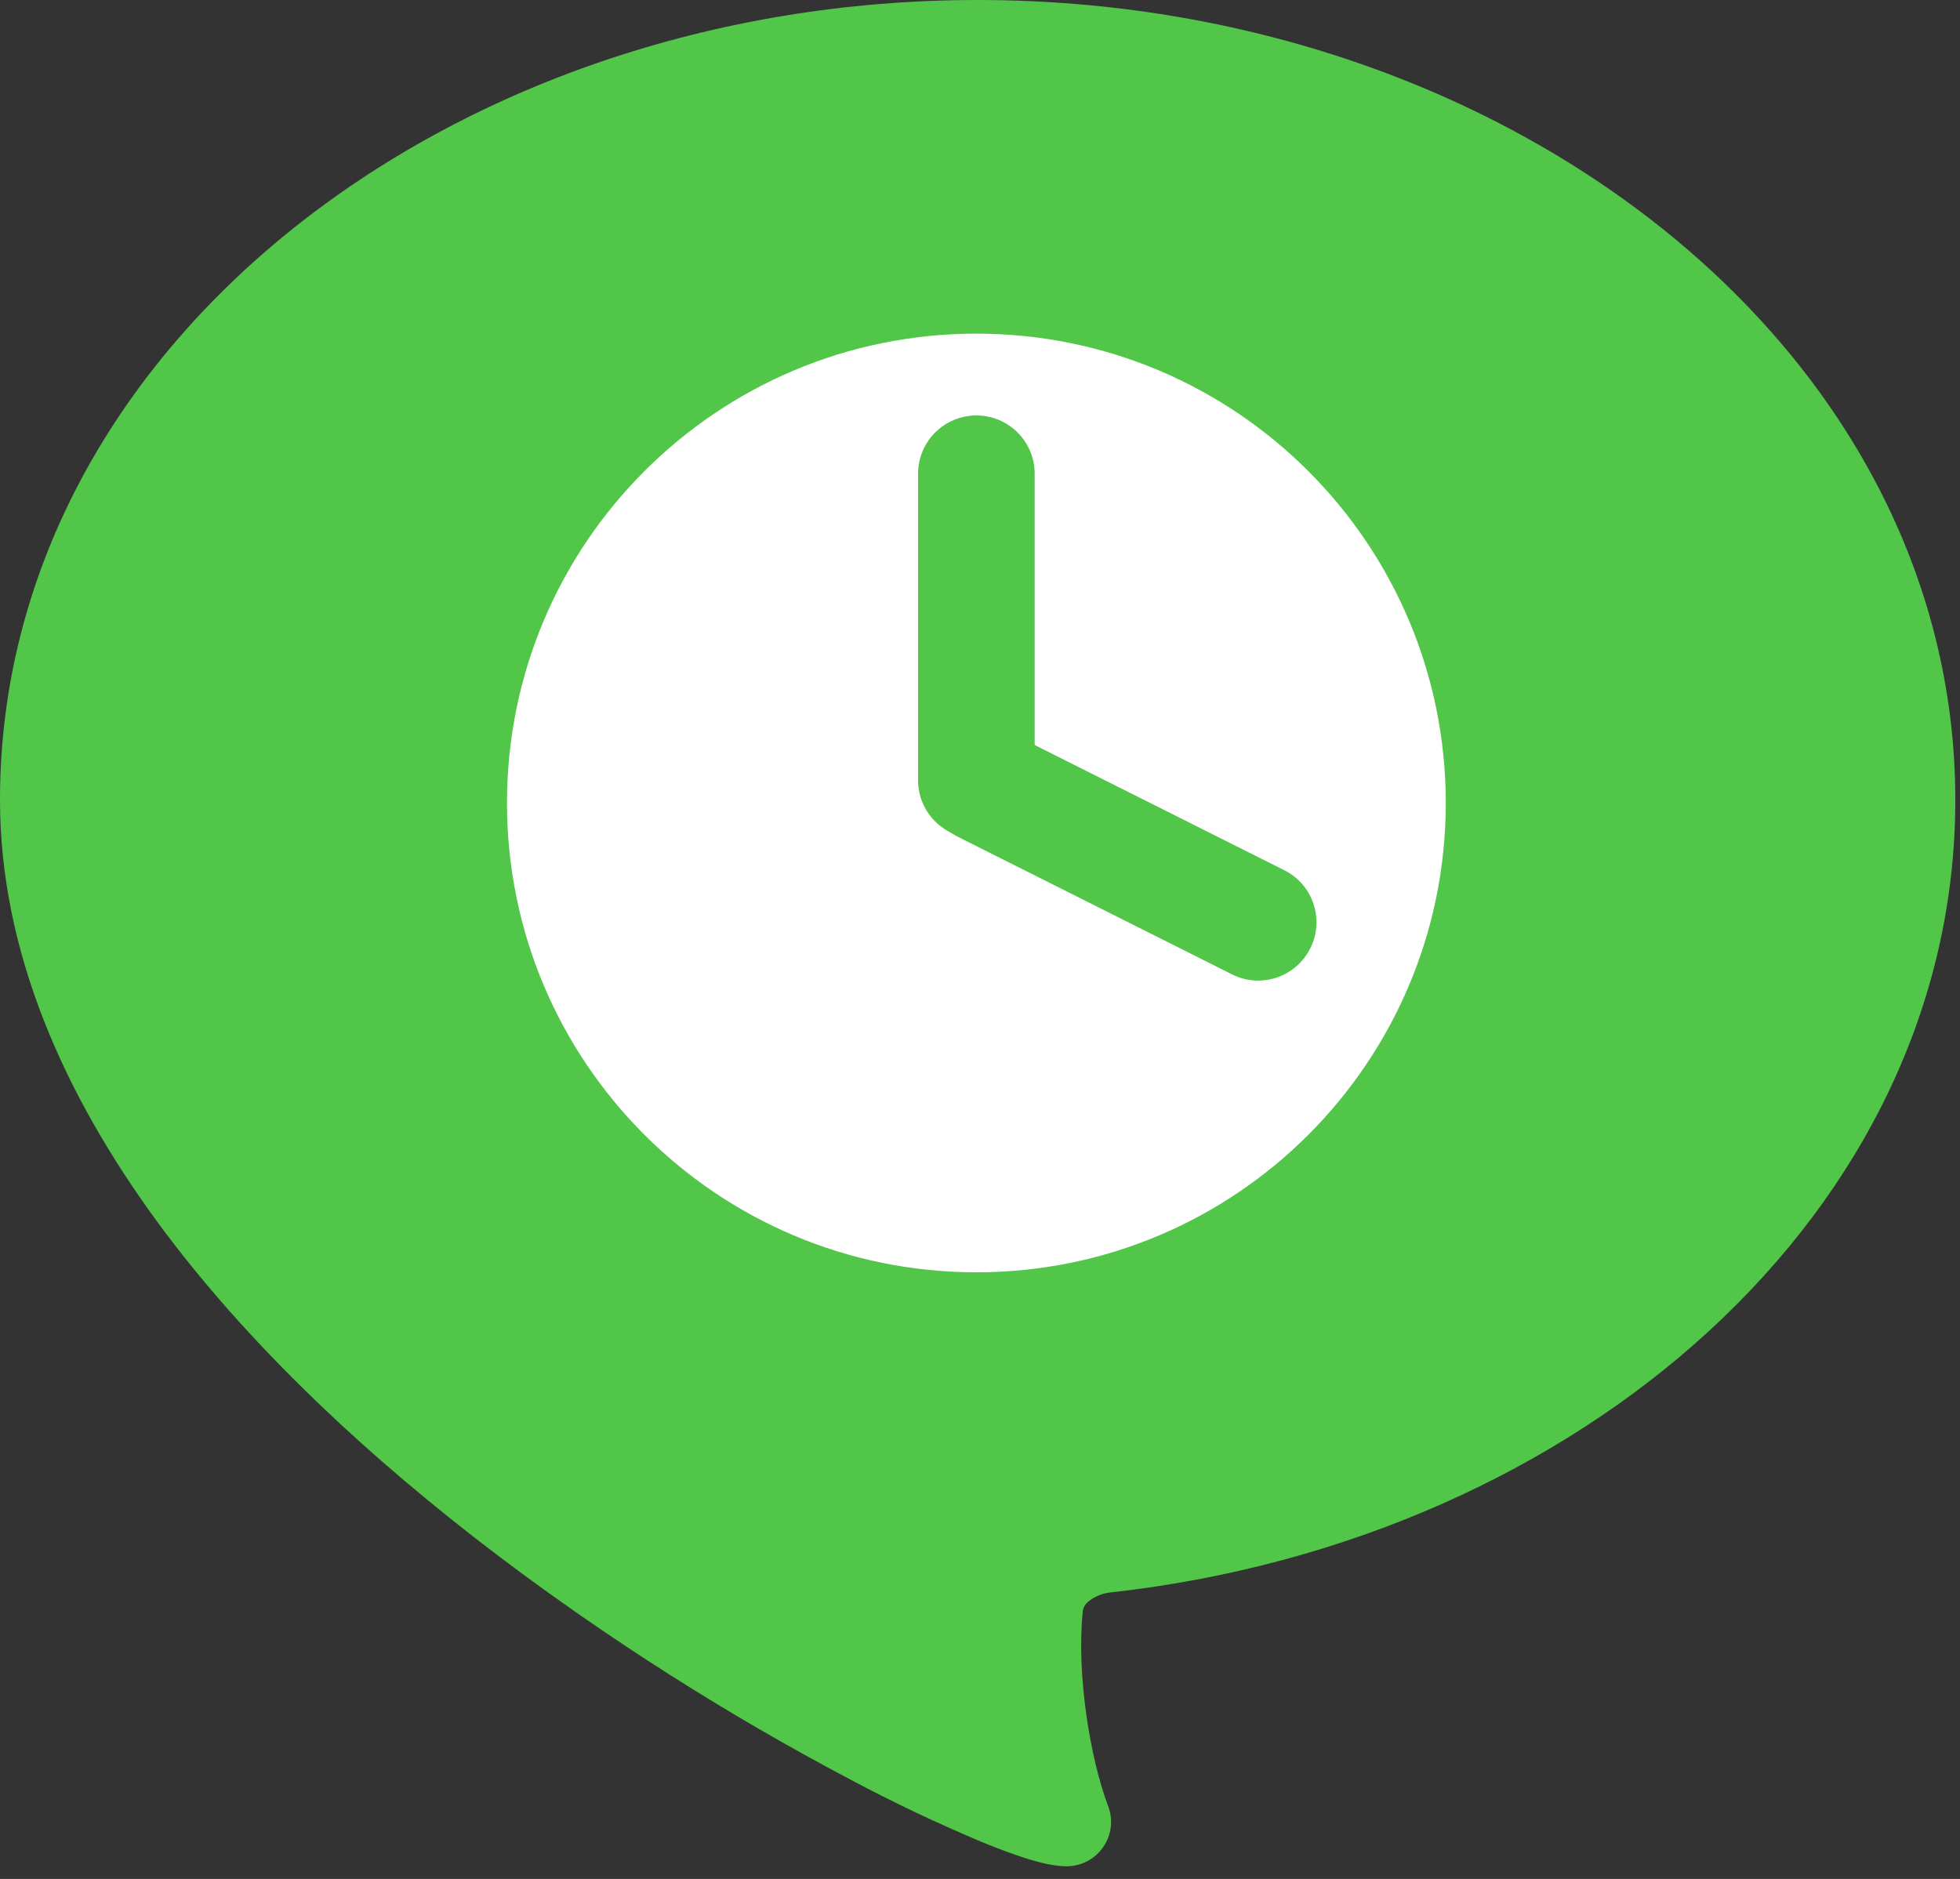 <svg width="97" height="93" viewBox="0 0 97 93" fill="none" xmlns="http://www.w3.org/2000/svg">
<rect x="0" y="0" width="97" height="93" fill="#333333" stroke="none"/>
<path fill-rule="evenodd" clip-rule="evenodd" d="M0 39.587C0 47.101 3.167 54.154 7.741 60.417C12.323 66.68 18.437 72.286 24.599 76.962C30.119 81.137 35.975 84.859 42.097 88.088C44.209 89.214 46.374 90.238 48.579 91.168C49.447 91.528 50.229 91.81 50.878 92.013C51.465 92.193 52.16 92.373 52.786 92.373C54.326 92.373 55.39 90.832 54.842 89.394C53.951 87.048 53.271 82.88 53.584 79.784C53.599 79.589 53.685 79.409 53.904 79.237C54.225 78.994 54.608 78.846 55.007 78.815C78.206 76.219 96.768 59.971 96.768 39.595C96.768 17.311 74.648 0 48.384 0C22.12 0 0 17.311 0 39.587Z" fill="#52C649"/>
<path d="M48.321 62.974C61.151 62.974 71.551 52.573 71.551 39.744C71.551 26.914 61.151 16.514 48.321 16.514C35.491 16.514 25.091 26.914 25.091 39.744C25.091 52.573 35.491 62.974 48.321 62.974Z" fill="white"/>
<path d="M48.321 41.502C46.726 41.502 45.435 40.212 45.435 38.617V23.449C45.435 21.854 46.726 20.564 48.321 20.564C49.916 20.564 51.206 21.854 51.206 23.449V38.617C51.206 40.212 49.916 41.502 48.321 41.502Z" fill="#52C649"/>
<path d="M64.843 46.944C64.131 48.367 62.395 48.946 60.972 48.227L47.414 41.424C45.991 40.712 45.412 38.977 46.132 37.554C46.851 36.131 48.579 35.552 50.002 36.271L63.56 43.074C64.983 43.785 65.562 45.521 64.843 46.944Z" fill="#52C649"/>
</svg>

